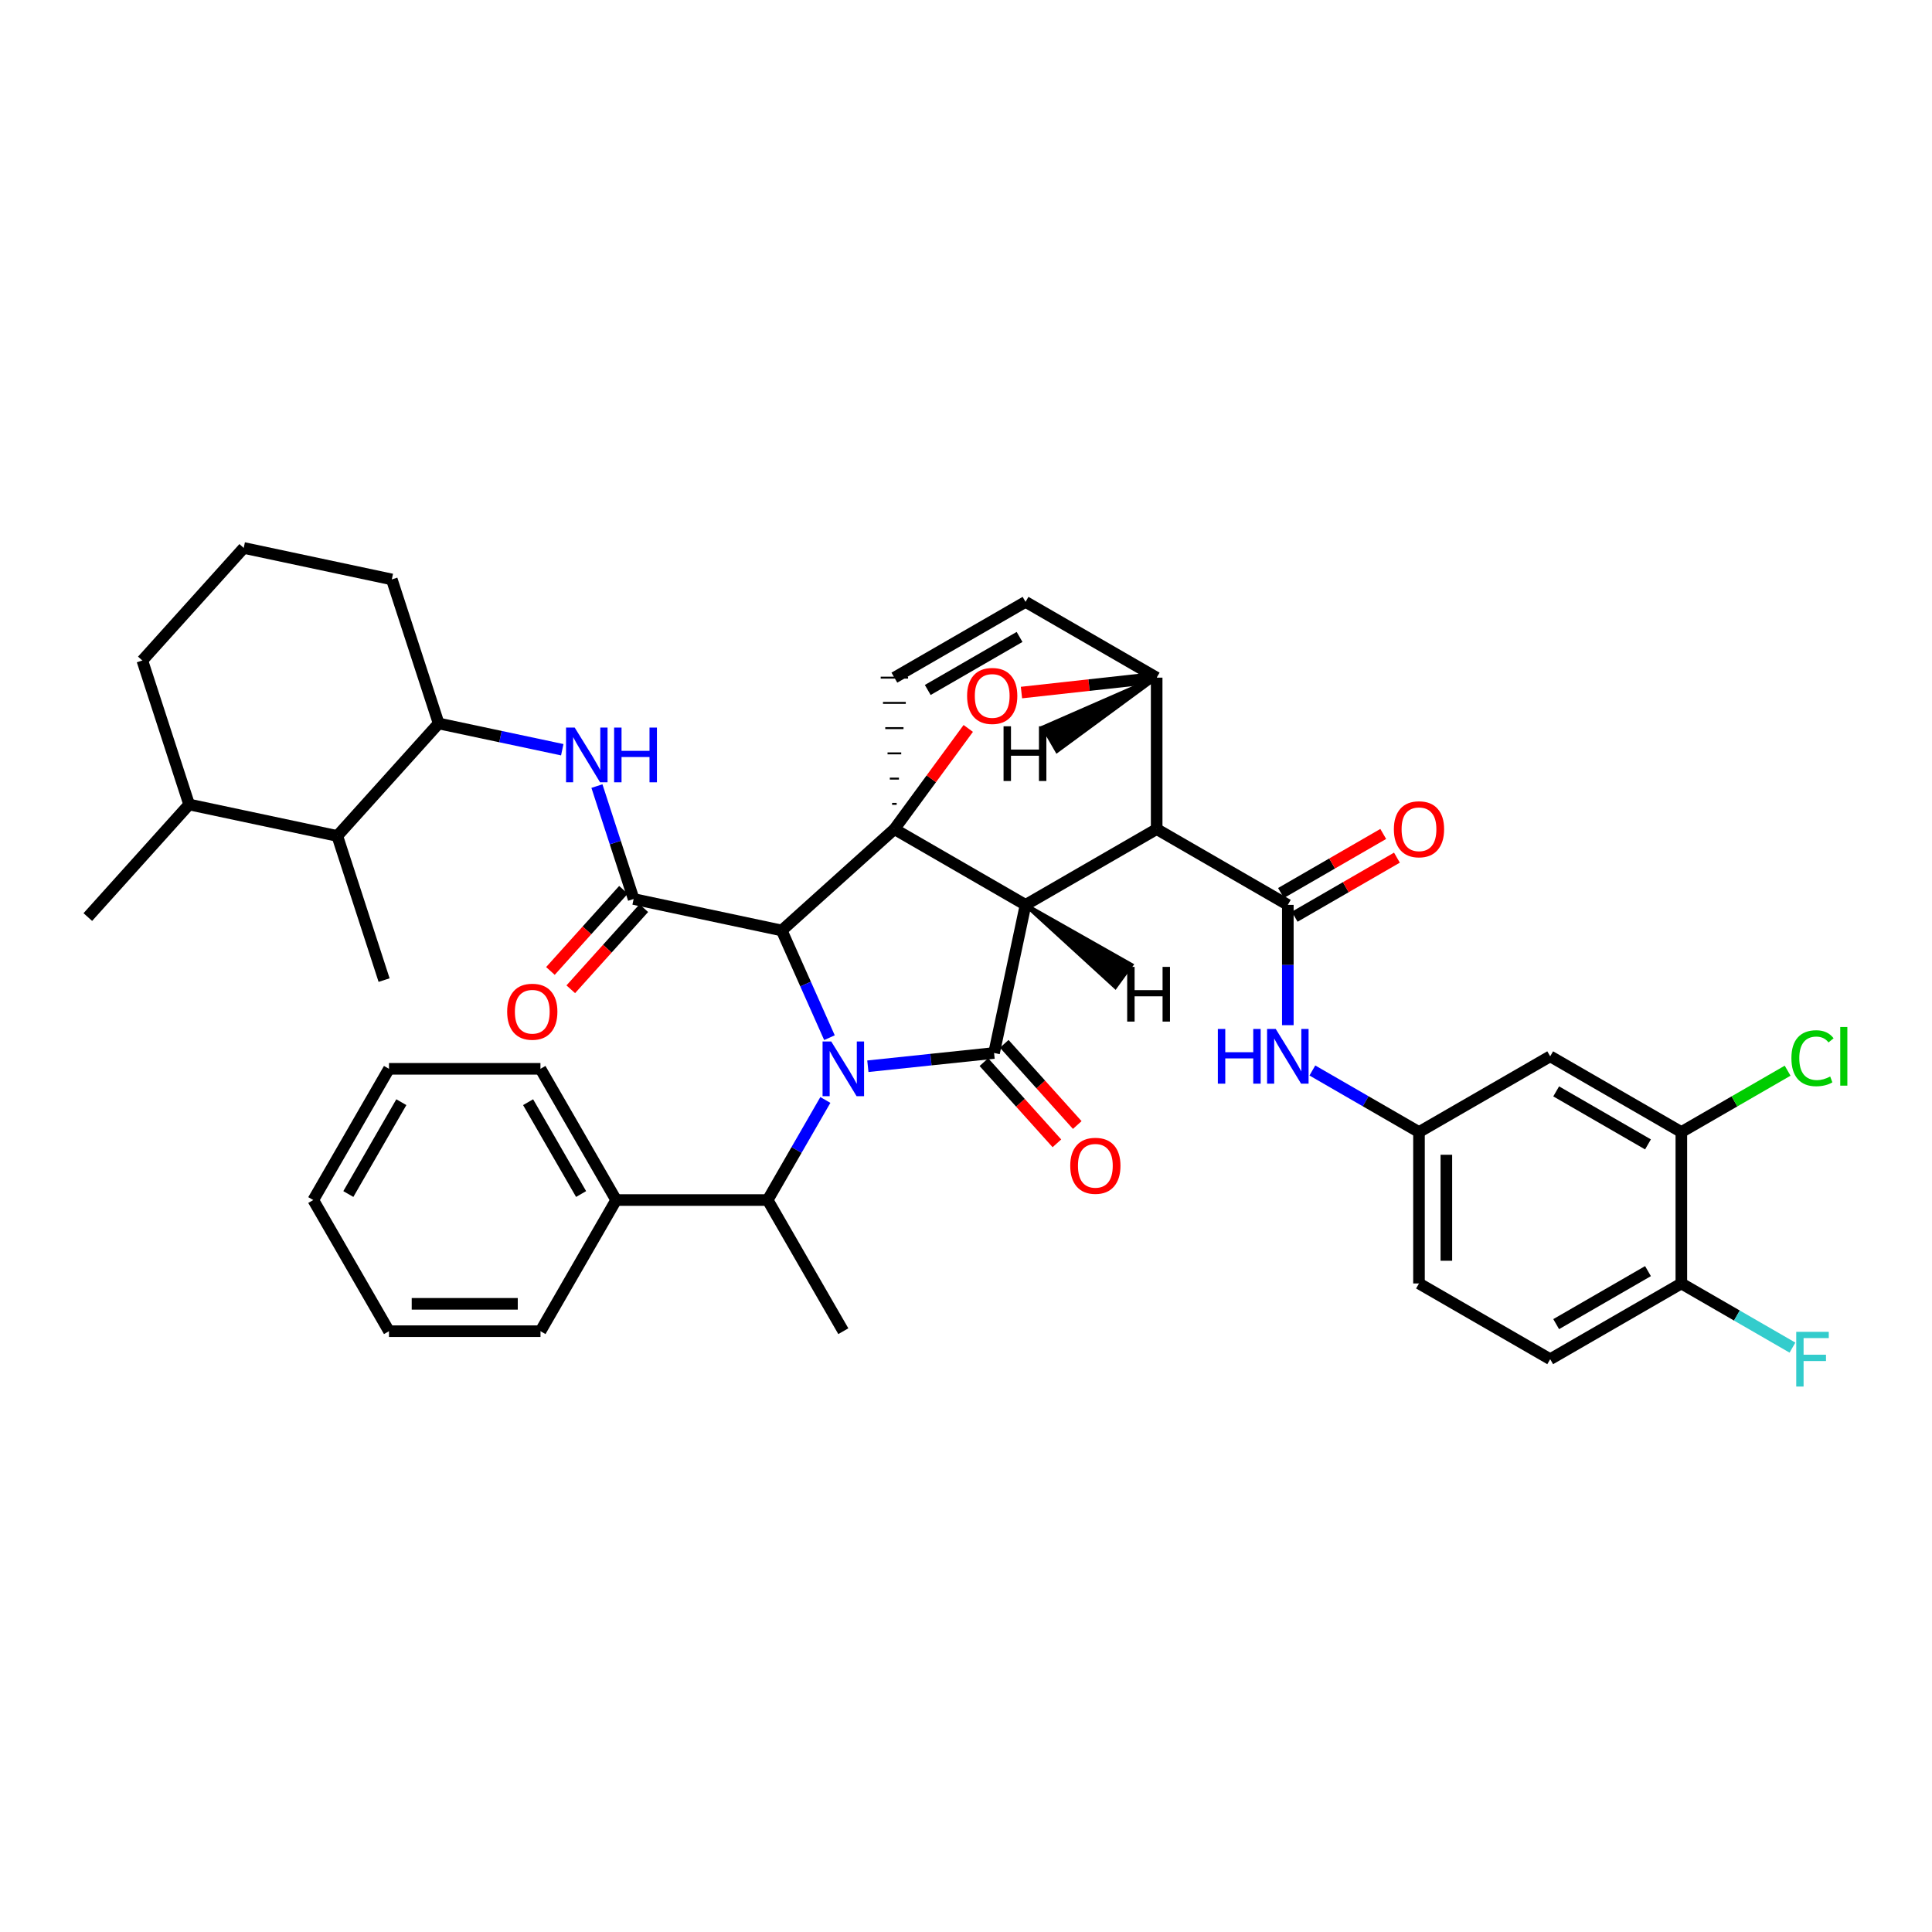 <?xml version='1.0' encoding='iso-8859-1'?>
<svg version='1.1' baseProfile='full'
              xmlns='http://www.w3.org/2000/svg'
                      xmlns:rdkit='http://www.rdkit.org/xml'
                      xmlns:xlink='http://www.w3.org/1999/xlink'
                  xml:space='preserve'
width='1000px' height='1000px' viewBox='0 0 1000 1000'>
<!-- END OF HEADER -->
<rect style='opacity:1.0;fill:#FFFFFF;stroke:none' width='1000' height='1000' x='0' y='0'> </rect>
<path class='bond-0' d='M 404.624,481.61 L 416.974,509.355' style='fill:none;fill-rule:evenodd;stroke:#000000;stroke-width:6px;stroke-linecap:butt;stroke-linejoin:miter;stroke-opacity:1' />
<path class='bond-0' d='M 416.974,509.355 L 429.325,537.1' style='fill:none;fill-rule:evenodd;stroke:#0000FF;stroke-width:6px;stroke-linecap:butt;stroke-linejoin:miter;stroke-opacity:1' />
<path class='bond-3' d='M 404.624,481.61 L 327.968,465.317' style='fill:none;fill-rule:evenodd;stroke:#000000;stroke-width:6px;stroke-linecap:butt;stroke-linejoin:miter;stroke-opacity:1' />
<path class='bond-43' d='M 404.624,481.61 L 462.932,429.142' style='fill:none;fill-rule:evenodd;stroke:#000000;stroke-width:6px;stroke-linecap:butt;stroke-linejoin:miter;stroke-opacity:1' />
<path class='bond-7' d='M 427.207,569.34 L 412.275,595.239' style='fill:none;fill-rule:evenodd;stroke:#0000FF;stroke-width:6px;stroke-linecap:butt;stroke-linejoin:miter;stroke-opacity:1' />
<path class='bond-7' d='M 412.275,595.239 L 397.343,621.139' style='fill:none;fill-rule:evenodd;stroke:#000000;stroke-width:6px;stroke-linecap:butt;stroke-linejoin:miter;stroke-opacity:1' />
<path class='bond-40' d='M 449.202,551.885 L 481.864,548.452' style='fill:none;fill-rule:evenodd;stroke:#0000FF;stroke-width:6px;stroke-linecap:butt;stroke-linejoin:miter;stroke-opacity:1' />
<path class='bond-40' d='M 481.864,548.452 L 514.526,545.018' style='fill:none;fill-rule:evenodd;stroke:#000000;stroke-width:6px;stroke-linecap:butt;stroke-linejoin:miter;stroke-opacity:1' />
<path class='bond-1' d='M 530.819,468.363 L 462.932,429.142' style='fill:none;fill-rule:evenodd;stroke:#000000;stroke-width:6px;stroke-linecap:butt;stroke-linejoin:miter;stroke-opacity:1' />
<path class='bond-2' d='M 530.819,468.363 L 598.691,429.142' style='fill:none;fill-rule:evenodd;stroke:#000000;stroke-width:6px;stroke-linecap:butt;stroke-linejoin:miter;stroke-opacity:1' />
<path class='bond-41' d='M 530.819,468.363 L 514.526,545.018' style='fill:none;fill-rule:evenodd;stroke:#000000;stroke-width:6px;stroke-linecap:butt;stroke-linejoin:miter;stroke-opacity:1' />
<path class='bond-46' d='M 530.819,468.363 L 577.296,510.871 L 585.621,499.407 Z' style='fill:#000000;fill-rule:evenodd;fill-opacity:1;stroke:#000000;stroke-width:2px;stroke-linecap:butt;stroke-linejoin:miter;stroke-opacity:1;' />
<path class='bond-42' d='M 462.932,429.142 L 482.049,403.089' style='fill:none;fill-rule:evenodd;stroke:#000000;stroke-width:6px;stroke-linecap:butt;stroke-linejoin:miter;stroke-opacity:1' />
<path class='bond-42' d='M 482.049,403.089 L 501.165,377.036' style='fill:none;fill-rule:evenodd;stroke:#FF0000;stroke-width:6px;stroke-linecap:butt;stroke-linejoin:miter;stroke-opacity:1' />
<path class='bond-44' d='M 464.112,416.076 L 461.751,416.076' style='fill:none;fill-rule:evenodd;stroke:#000000;stroke-width:1.0px;stroke-linecap:butt;stroke-linejoin:miter;stroke-opacity:1' />
<path class='bond-44' d='M 465.293,403.01 L 460.571,403.01' style='fill:none;fill-rule:evenodd;stroke:#000000;stroke-width:1.0px;stroke-linecap:butt;stroke-linejoin:miter;stroke-opacity:1' />
<path class='bond-44' d='M 466.474,389.944 L 459.39,389.944' style='fill:none;fill-rule:evenodd;stroke:#000000;stroke-width:1.0px;stroke-linecap:butt;stroke-linejoin:miter;stroke-opacity:1' />
<path class='bond-44' d='M 467.654,376.878 L 458.209,376.878' style='fill:none;fill-rule:evenodd;stroke:#000000;stroke-width:1.0px;stroke-linecap:butt;stroke-linejoin:miter;stroke-opacity:1' />
<path class='bond-44' d='M 468.835,363.812 L 457.029,363.812' style='fill:none;fill-rule:evenodd;stroke:#000000;stroke-width:1.0px;stroke-linecap:butt;stroke-linejoin:miter;stroke-opacity:1' />
<path class='bond-44' d='M 470.016,350.747 L 455.848,350.747' style='fill:none;fill-rule:evenodd;stroke:#000000;stroke-width:1.0px;stroke-linecap:butt;stroke-linejoin:miter;stroke-opacity:1' />
<path class='bond-4' d='M 598.691,429.142 L 666.578,468.363' style='fill:none;fill-rule:evenodd;stroke:#000000;stroke-width:6px;stroke-linecap:butt;stroke-linejoin:miter;stroke-opacity:1' />
<path class='bond-36' d='M 598.691,429.142 L 598.691,350.747' style='fill:none;fill-rule:evenodd;stroke:#000000;stroke-width:6px;stroke-linecap:butt;stroke-linejoin:miter;stroke-opacity:1' />
<path class='bond-6' d='M 327.968,465.317 L 318.467,436.096' style='fill:none;fill-rule:evenodd;stroke:#000000;stroke-width:6px;stroke-linecap:butt;stroke-linejoin:miter;stroke-opacity:1' />
<path class='bond-6' d='M 318.467,436.096 L 308.967,406.875' style='fill:none;fill-rule:evenodd;stroke:#0000FF;stroke-width:6px;stroke-linecap:butt;stroke-linejoin:miter;stroke-opacity:1' />
<path class='bond-14' d='M 322.703,460.577 L 303.802,481.571' style='fill:none;fill-rule:evenodd;stroke:#000000;stroke-width:6px;stroke-linecap:butt;stroke-linejoin:miter;stroke-opacity:1' />
<path class='bond-14' d='M 303.802,481.571 L 284.9,502.566' style='fill:none;fill-rule:evenodd;stroke:#FF0000;stroke-width:6px;stroke-linecap:butt;stroke-linejoin:miter;stroke-opacity:1' />
<path class='bond-14' d='M 333.233,470.056 L 314.331,491.051' style='fill:none;fill-rule:evenodd;stroke:#000000;stroke-width:6px;stroke-linecap:butt;stroke-linejoin:miter;stroke-opacity:1' />
<path class='bond-14' d='M 314.331,491.051 L 295.43,512.045' style='fill:none;fill-rule:evenodd;stroke:#FF0000;stroke-width:6px;stroke-linecap:butt;stroke-linejoin:miter;stroke-opacity:1' />
<path class='bond-5' d='M 528.707,358.466 L 563.699,354.607' style='fill:none;fill-rule:evenodd;stroke:#FF0000;stroke-width:6px;stroke-linecap:butt;stroke-linejoin:miter;stroke-opacity:1' />
<path class='bond-5' d='M 563.699,354.607 L 598.691,350.747' style='fill:none;fill-rule:evenodd;stroke:#000000;stroke-width:6px;stroke-linecap:butt;stroke-linejoin:miter;stroke-opacity:1' />
<path class='bond-9' d='M 666.578,468.363 L 666.578,499.497' style='fill:none;fill-rule:evenodd;stroke:#000000;stroke-width:6px;stroke-linecap:butt;stroke-linejoin:miter;stroke-opacity:1' />
<path class='bond-9' d='M 666.578,499.497 L 666.578,530.63' style='fill:none;fill-rule:evenodd;stroke:#0000FF;stroke-width:6px;stroke-linecap:butt;stroke-linejoin:miter;stroke-opacity:1' />
<path class='bond-16' d='M 670.122,474.497 L 696.585,459.208' style='fill:none;fill-rule:evenodd;stroke:#000000;stroke-width:6px;stroke-linecap:butt;stroke-linejoin:miter;stroke-opacity:1' />
<path class='bond-16' d='M 696.585,459.208 L 723.049,443.918' style='fill:none;fill-rule:evenodd;stroke:#FF0000;stroke-width:6px;stroke-linecap:butt;stroke-linejoin:miter;stroke-opacity:1' />
<path class='bond-16' d='M 663.034,462.229 L 689.498,446.94' style='fill:none;fill-rule:evenodd;stroke:#000000;stroke-width:6px;stroke-linecap:butt;stroke-linejoin:miter;stroke-opacity:1' />
<path class='bond-16' d='M 689.498,446.94 L 715.961,431.651' style='fill:none;fill-rule:evenodd;stroke:#FF0000;stroke-width:6px;stroke-linecap:butt;stroke-linejoin:miter;stroke-opacity:1' />
<path class='bond-35' d='M 598.691,350.747 L 530.819,311.525' style='fill:none;fill-rule:evenodd;stroke:#000000;stroke-width:6px;stroke-linecap:butt;stroke-linejoin:miter;stroke-opacity:1' />
<path class='bond-47' d='M 598.691,350.747 L 540.025,376.423 L 547.107,388.694 Z' style='fill:#000000;fill-rule:evenodd;fill-opacity:1;stroke:#000000;stroke-width:2px;stroke-linecap:butt;stroke-linejoin:miter;stroke-opacity:1;' />
<path class='bond-8' d='M 462.932,350.747 L 530.819,311.525' style='fill:none;fill-rule:evenodd;stroke:#000000;stroke-width:6px;stroke-linecap:butt;stroke-linejoin:miter;stroke-opacity:1' />
<path class='bond-8' d='M 480.202,357.131 L 527.723,329.676' style='fill:none;fill-rule:evenodd;stroke:#000000;stroke-width:6px;stroke-linecap:butt;stroke-linejoin:miter;stroke-opacity:1' />
<path class='bond-10' d='M 291.026,388.056 L 259.036,381.259' style='fill:none;fill-rule:evenodd;stroke:#0000FF;stroke-width:6px;stroke-linecap:butt;stroke-linejoin:miter;stroke-opacity:1' />
<path class='bond-10' d='M 259.036,381.259 L 227.046,374.462' style='fill:none;fill-rule:evenodd;stroke:#000000;stroke-width:6px;stroke-linecap:butt;stroke-linejoin:miter;stroke-opacity:1' />
<path class='bond-18' d='M 397.343,621.139 L 318.924,621.139' style='fill:none;fill-rule:evenodd;stroke:#000000;stroke-width:6px;stroke-linecap:butt;stroke-linejoin:miter;stroke-opacity:1' />
<path class='bond-25' d='M 397.343,621.139 L 436.501,689.026' style='fill:none;fill-rule:evenodd;stroke:#000000;stroke-width:6px;stroke-linecap:butt;stroke-linejoin:miter;stroke-opacity:1' />
<path class='bond-15' d='M 679.278,554.083 L 706.871,570.015' style='fill:none;fill-rule:evenodd;stroke:#0000FF;stroke-width:6px;stroke-linecap:butt;stroke-linejoin:miter;stroke-opacity:1' />
<path class='bond-15' d='M 706.871,570.015 L 734.465,585.947' style='fill:none;fill-rule:evenodd;stroke:#000000;stroke-width:6px;stroke-linecap:butt;stroke-linejoin:miter;stroke-opacity:1' />
<path class='bond-13' d='M 227.046,374.462 L 174.586,432.691' style='fill:none;fill-rule:evenodd;stroke:#000000;stroke-width:6px;stroke-linecap:butt;stroke-linejoin:miter;stroke-opacity:1' />
<path class='bond-24' d='M 227.046,374.462 L 202.803,299.908' style='fill:none;fill-rule:evenodd;stroke:#000000;stroke-width:6px;stroke-linecap:butt;stroke-linejoin:miter;stroke-opacity:1' />
<path class='bond-11' d='M 870.263,585.947 L 802.376,546.75' style='fill:none;fill-rule:evenodd;stroke:#000000;stroke-width:6px;stroke-linecap:butt;stroke-linejoin:miter;stroke-opacity:1' />
<path class='bond-11' d='M 852.996,592.337 L 805.475,564.899' style='fill:none;fill-rule:evenodd;stroke:#000000;stroke-width:6px;stroke-linecap:butt;stroke-linejoin:miter;stroke-opacity:1' />
<path class='bond-21' d='M 870.263,585.947 L 897.767,570.067' style='fill:none;fill-rule:evenodd;stroke:#000000;stroke-width:6px;stroke-linecap:butt;stroke-linejoin:miter;stroke-opacity:1' />
<path class='bond-21' d='M 897.767,570.067 L 925.271,554.187' style='fill:none;fill-rule:evenodd;stroke:#00CC00;stroke-width:6px;stroke-linecap:butt;stroke-linejoin:miter;stroke-opacity:1' />
<path class='bond-39' d='M 870.263,585.947 L 870.263,664.319' style='fill:none;fill-rule:evenodd;stroke:#000000;stroke-width:6px;stroke-linecap:butt;stroke-linejoin:miter;stroke-opacity:1' />
<path class='bond-45' d='M 557.584,582.31 L 538.689,561.296' style='fill:none;fill-rule:evenodd;stroke:#FF0000;stroke-width:6px;stroke-linecap:butt;stroke-linejoin:miter;stroke-opacity:1' />
<path class='bond-45' d='M 538.689,561.296 L 519.794,540.282' style='fill:none;fill-rule:evenodd;stroke:#000000;stroke-width:6px;stroke-linecap:butt;stroke-linejoin:miter;stroke-opacity:1' />
<path class='bond-45' d='M 547.049,591.783 L 528.154,570.769' style='fill:none;fill-rule:evenodd;stroke:#FF0000;stroke-width:6px;stroke-linecap:butt;stroke-linejoin:miter;stroke-opacity:1' />
<path class='bond-45' d='M 528.154,570.769 L 509.259,549.755' style='fill:none;fill-rule:evenodd;stroke:#000000;stroke-width:6px;stroke-linecap:butt;stroke-linejoin:miter;stroke-opacity:1' />
<path class='bond-12' d='M 802.376,546.75 L 734.465,585.947' style='fill:none;fill-rule:evenodd;stroke:#000000;stroke-width:6px;stroke-linecap:butt;stroke-linejoin:miter;stroke-opacity:1' />
<path class='bond-20' d='M 174.586,432.691 L 97.891,416.406' style='fill:none;fill-rule:evenodd;stroke:#000000;stroke-width:6px;stroke-linecap:butt;stroke-linejoin:miter;stroke-opacity:1' />
<path class='bond-27' d='M 174.586,432.691 L 198.805,507.293' style='fill:none;fill-rule:evenodd;stroke:#000000;stroke-width:6px;stroke-linecap:butt;stroke-linejoin:miter;stroke-opacity:1' />
<path class='bond-22' d='M 734.465,585.947 L 734.465,664.319' style='fill:none;fill-rule:evenodd;stroke:#000000;stroke-width:6px;stroke-linecap:butt;stroke-linejoin:miter;stroke-opacity:1' />
<path class='bond-22' d='M 748.633,597.703 L 748.633,652.563' style='fill:none;fill-rule:evenodd;stroke:#000000;stroke-width:6px;stroke-linecap:butt;stroke-linejoin:miter;stroke-opacity:1' />
<path class='bond-17' d='M 870.263,664.319 L 802.376,703.516' style='fill:none;fill-rule:evenodd;stroke:#000000;stroke-width:6px;stroke-linecap:butt;stroke-linejoin:miter;stroke-opacity:1' />
<path class='bond-17' d='M 852.996,657.929 L 805.475,685.367' style='fill:none;fill-rule:evenodd;stroke:#000000;stroke-width:6px;stroke-linecap:butt;stroke-linejoin:miter;stroke-opacity:1' />
<path class='bond-23' d='M 870.263,664.319 L 899.017,680.921' style='fill:none;fill-rule:evenodd;stroke:#000000;stroke-width:6px;stroke-linecap:butt;stroke-linejoin:miter;stroke-opacity:1' />
<path class='bond-23' d='M 899.017,680.921 L 927.771,697.523' style='fill:none;fill-rule:evenodd;stroke:#33CCCC;stroke-width:6px;stroke-linecap:butt;stroke-linejoin:miter;stroke-opacity:1' />
<path class='bond-29' d='M 318.924,621.139 L 279.735,553.22' style='fill:none;fill-rule:evenodd;stroke:#000000;stroke-width:6px;stroke-linecap:butt;stroke-linejoin:miter;stroke-opacity:1' />
<path class='bond-29' d='M 300.774,618.032 L 273.342,570.488' style='fill:none;fill-rule:evenodd;stroke:#000000;stroke-width:6px;stroke-linecap:butt;stroke-linejoin:miter;stroke-opacity:1' />
<path class='bond-30' d='M 318.924,621.139 L 279.758,689.026' style='fill:none;fill-rule:evenodd;stroke:#000000;stroke-width:6px;stroke-linecap:butt;stroke-linejoin:miter;stroke-opacity:1' />
<path class='bond-19' d='M 802.376,703.516 L 734.465,664.319' style='fill:none;fill-rule:evenodd;stroke:#000000;stroke-width:6px;stroke-linecap:butt;stroke-linejoin:miter;stroke-opacity:1' />
<path class='bond-31' d='M 97.891,416.406 L 45.455,474.667' style='fill:none;fill-rule:evenodd;stroke:#000000;stroke-width:6px;stroke-linecap:butt;stroke-linejoin:miter;stroke-opacity:1' />
<path class='bond-37' d='M 97.891,416.406 L 73.672,341.876' style='fill:none;fill-rule:evenodd;stroke:#000000;stroke-width:6px;stroke-linecap:butt;stroke-linejoin:miter;stroke-opacity:1' />
<path class='bond-26' d='M 202.803,299.908 L 126.148,283.615' style='fill:none;fill-rule:evenodd;stroke:#000000;stroke-width:6px;stroke-linecap:butt;stroke-linejoin:miter;stroke-opacity:1' />
<path class='bond-28' d='M 126.148,283.615 L 73.672,341.876' style='fill:none;fill-rule:evenodd;stroke:#000000;stroke-width:6px;stroke-linecap:butt;stroke-linejoin:miter;stroke-opacity:1' />
<path class='bond-33' d='M 279.735,553.22 L 201.339,553.22' style='fill:none;fill-rule:evenodd;stroke:#000000;stroke-width:6px;stroke-linecap:butt;stroke-linejoin:miter;stroke-opacity:1' />
<path class='bond-32' d='M 279.758,689.026 L 201.339,689.026' style='fill:none;fill-rule:evenodd;stroke:#000000;stroke-width:6px;stroke-linecap:butt;stroke-linejoin:miter;stroke-opacity:1' />
<path class='bond-32' d='M 267.995,674.858 L 213.102,674.858' style='fill:none;fill-rule:evenodd;stroke:#000000;stroke-width:6px;stroke-linecap:butt;stroke-linejoin:miter;stroke-opacity:1' />
<path class='bond-34' d='M 201.339,689.026 L 162.15,621.139' style='fill:none;fill-rule:evenodd;stroke:#000000;stroke-width:6px;stroke-linecap:butt;stroke-linejoin:miter;stroke-opacity:1' />
<path class='bond-38' d='M 201.339,553.22 L 162.15,621.139' style='fill:none;fill-rule:evenodd;stroke:#000000;stroke-width:6px;stroke-linecap:butt;stroke-linejoin:miter;stroke-opacity:1' />
<path class='bond-38' d='M 207.733,570.488 L 180.3,618.032' style='fill:none;fill-rule:evenodd;stroke:#000000;stroke-width:6px;stroke-linecap:butt;stroke-linejoin:miter;stroke-opacity:1' />
<path  class='atom-1' d='M 430.241 539.06
L 439.521 554.06
Q 440.441 555.54, 441.921 558.22
Q 443.401 560.9, 443.481 561.06
L 443.481 539.06
L 447.241 539.06
L 447.241 567.38
L 443.361 567.38
L 433.401 550.98
Q 432.241 549.06, 431.001 546.86
Q 429.801 544.66, 429.441 543.98
L 429.441 567.38
L 425.761 567.38
L 425.761 539.06
L 430.241 539.06
' fill='#0000FF'/>
<path  class='atom-6' d='M 500.566 360.217
Q 500.566 353.417, 503.926 349.617
Q 507.286 345.817, 513.566 345.817
Q 519.846 345.817, 523.206 349.617
Q 526.566 353.417, 526.566 360.217
Q 526.566 367.097, 523.166 371.017
Q 519.766 374.897, 513.566 374.897
Q 507.326 374.897, 503.926 371.017
Q 500.566 367.137, 500.566 360.217
M 513.566 371.697
Q 517.886 371.697, 520.206 368.817
Q 522.566 365.897, 522.566 360.217
Q 522.566 354.657, 520.206 351.857
Q 517.886 349.017, 513.566 349.017
Q 509.246 349.017, 506.886 351.817
Q 504.566 354.617, 504.566 360.217
Q 504.566 365.937, 506.886 368.817
Q 509.246 371.697, 513.566 371.697
' fill='#FF0000'/>
<path  class='atom-10' d='M 297.465 376.595
L 306.745 391.595
Q 307.665 393.075, 309.145 395.755
Q 310.625 398.435, 310.705 398.595
L 310.705 376.595
L 314.465 376.595
L 314.465 404.915
L 310.585 404.915
L 300.625 388.515
Q 299.465 386.595, 298.225 384.395
Q 297.025 382.195, 296.665 381.515
L 296.665 404.915
L 292.985 404.915
L 292.985 376.595
L 297.465 376.595
' fill='#0000FF'/>
<path  class='atom-10' d='M 317.865 376.595
L 321.705 376.595
L 321.705 388.635
L 336.185 388.635
L 336.185 376.595
L 340.025 376.595
L 340.025 404.915
L 336.185 404.915
L 336.185 391.835
L 321.705 391.835
L 321.705 404.915
L 317.865 404.915
L 317.865 376.595
' fill='#0000FF'/>
<path  class='atom-13' d='M 630.358 532.59
L 634.198 532.59
L 634.198 544.63
L 648.678 544.63
L 648.678 532.59
L 652.518 532.59
L 652.518 560.91
L 648.678 560.91
L 648.678 547.83
L 634.198 547.83
L 634.198 560.91
L 630.358 560.91
L 630.358 532.59
' fill='#0000FF'/>
<path  class='atom-13' d='M 660.318 532.59
L 669.598 547.59
Q 670.518 549.07, 671.998 551.75
Q 673.478 554.43, 673.558 554.59
L 673.558 532.59
L 677.318 532.59
L 677.318 560.91
L 673.438 560.91
L 663.478 544.51
Q 662.318 542.59, 661.078 540.39
Q 659.878 538.19, 659.518 537.51
L 659.518 560.91
L 655.838 560.91
L 655.838 532.59
L 660.318 532.59
' fill='#0000FF'/>
<path  class='atom-16' d='M 553.955 603.407
Q 553.955 596.607, 557.315 592.807
Q 560.675 589.007, 566.955 589.007
Q 573.235 589.007, 576.595 592.807
Q 579.955 596.607, 579.955 603.407
Q 579.955 610.287, 576.555 614.207
Q 573.155 618.087, 566.955 618.087
Q 560.715 618.087, 557.315 614.207
Q 553.955 610.327, 553.955 603.407
M 566.955 614.887
Q 571.275 614.887, 573.595 612.007
Q 575.955 609.087, 575.955 603.407
Q 575.955 597.847, 573.595 595.047
Q 571.275 592.207, 566.955 592.207
Q 562.635 592.207, 560.275 595.007
Q 557.955 597.807, 557.955 603.407
Q 557.955 609.127, 560.275 612.007
Q 562.635 614.887, 566.955 614.887
' fill='#FF0000'/>
<path  class='atom-19' d='M 262.508 523.666
Q 262.508 516.866, 265.868 513.066
Q 269.228 509.266, 275.508 509.266
Q 281.788 509.266, 285.148 513.066
Q 288.508 516.866, 288.508 523.666
Q 288.508 530.546, 285.108 534.466
Q 281.708 538.346, 275.508 538.346
Q 269.268 538.346, 265.868 534.466
Q 262.508 530.586, 262.508 523.666
M 275.508 535.146
Q 279.828 535.146, 282.148 532.266
Q 284.508 529.346, 284.508 523.666
Q 284.508 518.106, 282.148 515.306
Q 279.828 512.466, 275.508 512.466
Q 271.188 512.466, 268.828 515.266
Q 266.508 518.066, 266.508 523.666
Q 266.508 529.386, 268.828 532.266
Q 271.188 535.146, 275.508 535.146
' fill='#FF0000'/>
<path  class='atom-21' d='M 721.465 429.222
Q 721.465 422.422, 724.825 418.622
Q 728.185 414.822, 734.465 414.822
Q 740.745 414.822, 744.105 418.622
Q 747.465 422.422, 747.465 429.222
Q 747.465 436.102, 744.065 440.022
Q 740.665 443.902, 734.465 443.902
Q 728.225 443.902, 724.825 440.022
Q 721.465 436.142, 721.465 429.222
M 734.465 440.702
Q 738.785 440.702, 741.105 437.822
Q 743.465 434.902, 743.465 429.222
Q 743.465 423.662, 741.105 420.862
Q 738.785 418.022, 734.465 418.022
Q 730.145 418.022, 727.785 420.822
Q 725.465 423.622, 725.465 429.222
Q 725.465 434.942, 727.785 437.822
Q 730.145 440.702, 734.465 440.702
' fill='#FF0000'/>
<path  class='atom-26' d='M 927.231 547.73
Q 927.231 540.69, 930.511 537.01
Q 933.831 533.29, 940.111 533.29
Q 945.951 533.29, 949.071 537.41
L 946.431 539.57
Q 944.151 536.57, 940.111 536.57
Q 935.831 536.57, 933.551 539.45
Q 931.311 542.29, 931.311 547.73
Q 931.311 553.33, 933.631 556.21
Q 935.991 559.09, 940.551 559.09
Q 943.671 559.09, 947.311 557.21
L 948.431 560.21
Q 946.951 561.17, 944.711 561.73
Q 942.471 562.29, 939.991 562.29
Q 933.831 562.29, 930.511 558.53
Q 927.231 554.77, 927.231 547.73
' fill='#00CC00'/>
<path  class='atom-26' d='M 952.511 531.57
L 956.191 531.57
L 956.191 561.93
L 952.511 561.93
L 952.511 531.57
' fill='#00CC00'/>
<path  class='atom-28' d='M 929.731 689.356
L 946.571 689.356
L 946.571 692.596
L 933.531 692.596
L 933.531 701.196
L 945.131 701.196
L 945.131 704.476
L 933.531 704.476
L 933.531 717.676
L 929.731 717.676
L 929.731 689.356
' fill='#33CCCC'/>
<path  class='atom-41' d='M 583.426 500.455
L 587.266 500.455
L 587.266 512.495
L 601.746 512.495
L 601.746 500.455
L 605.586 500.455
L 605.586 528.775
L 601.746 528.775
L 601.746 515.695
L 587.266 515.695
L 587.266 528.775
L 583.426 528.775
L 583.426 500.455
' fill='#000000'/>
<path  class='atom-42' d='M 519.438 375.928
L 523.278 375.928
L 523.278 387.968
L 537.758 387.968
L 537.758 375.928
L 541.598 375.928
L 541.598 404.248
L 537.758 404.248
L 537.758 391.168
L 523.278 391.168
L 523.278 404.248
L 519.438 404.248
L 519.438 375.928
' fill='#000000'/>
</svg>
